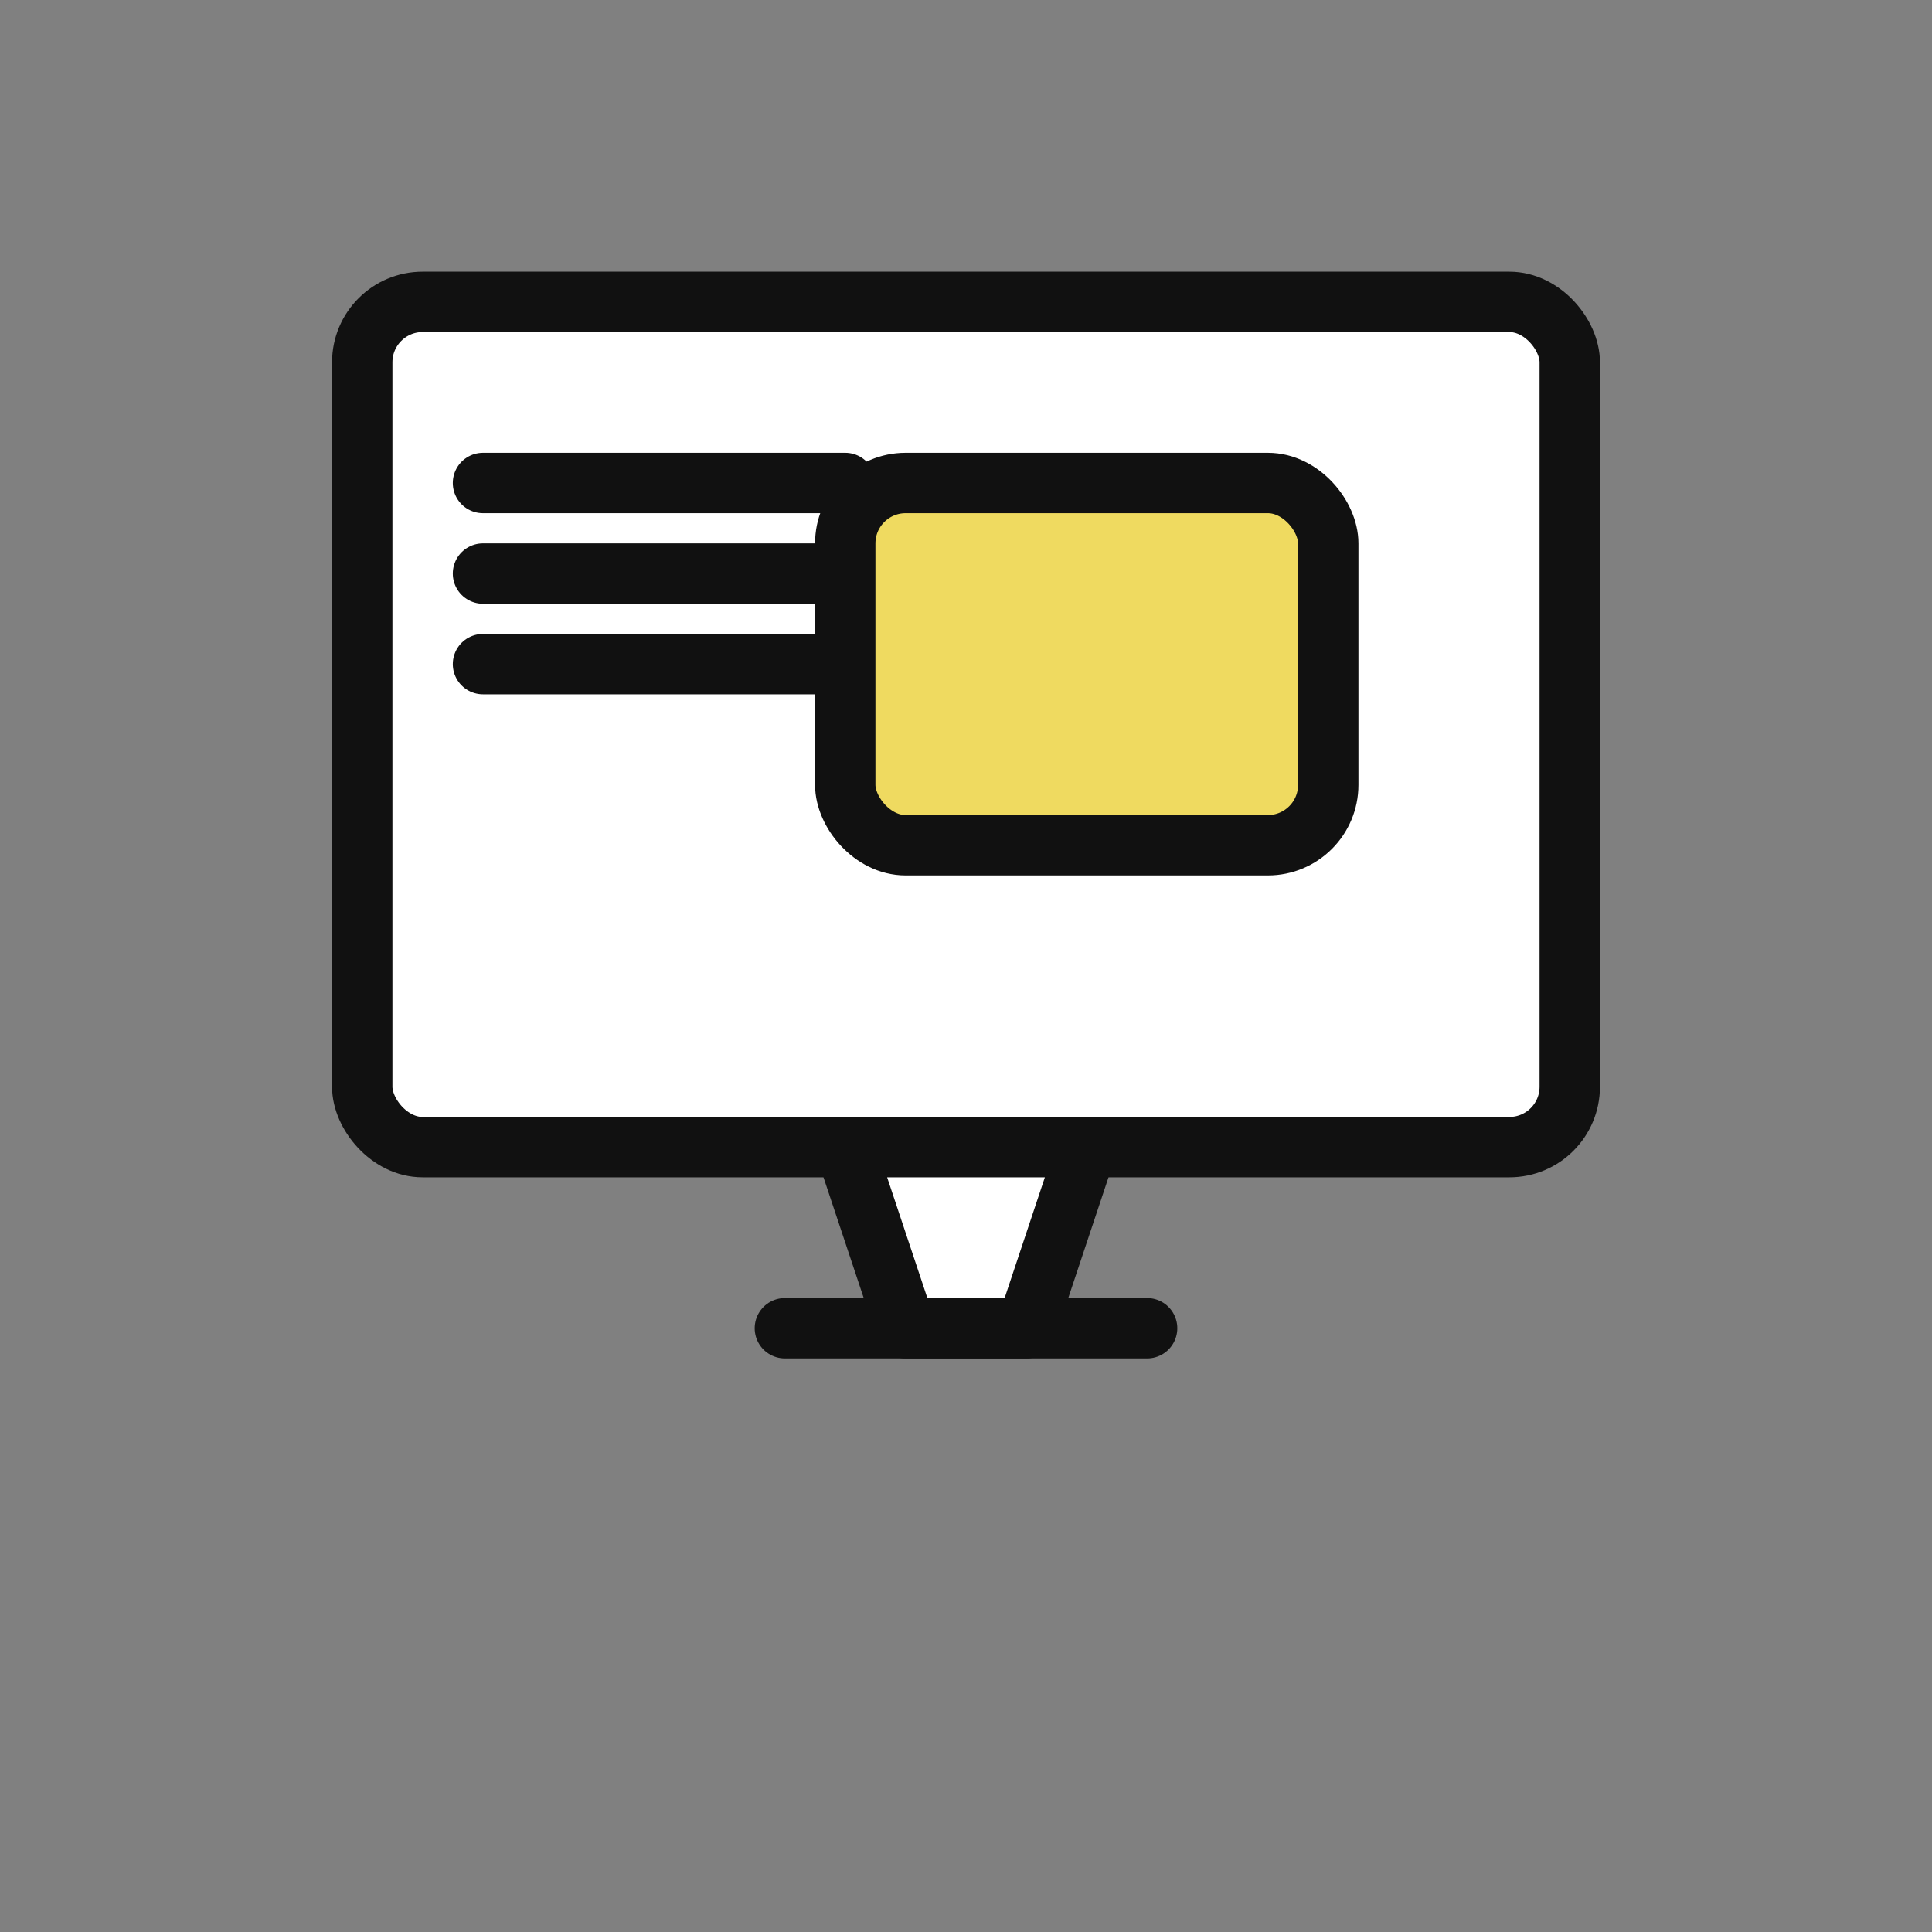 <?xml version="1.0" encoding="UTF-8"?>
<svg width="256" height="256" viewBox="0 0 64 64" fill="none" xmlns="http://www.w3.org/2000/svg">
  <rect x="0" y="0" width="64" height="64" fill="#808080" stroke="none"/>
  <defs>
    <style>
      .stroke{stroke:#111;stroke-width:2;stroke-linecap:round;stroke-linejoin:round}
      .accent{fill:#EFDA60}
    </style>
  </defs>

  <!-- Desktop monitor -->
  <rect x="12" y="10" width="40" height="28" rx="2" class="stroke" fill="#ffffff"/>
  <!-- Stand (upright trapezoid + slim base line) -->
  <path d="M28 38 L36 38 L34 44 L30 44 Z" class="stroke" fill="#ffffff"/>
  <line x1="26" y1="44" x2="38" y2="44" class="stroke"/>

  <!-- Text lines (description) -->
  <line x1="16" y1="16" x2="28" y2="16" class="stroke"/>
  <line x1="16" y1="19" x2="28" y2="19" class="stroke"/>
  <line x1="16" y1="22" x2="28" y2="22" class="stroke"/>

  <!-- Image block (yellow, centered) -->
  <rect x="28" y="16" width="16" height="12" rx="2" class="stroke accent"/>
</svg>
